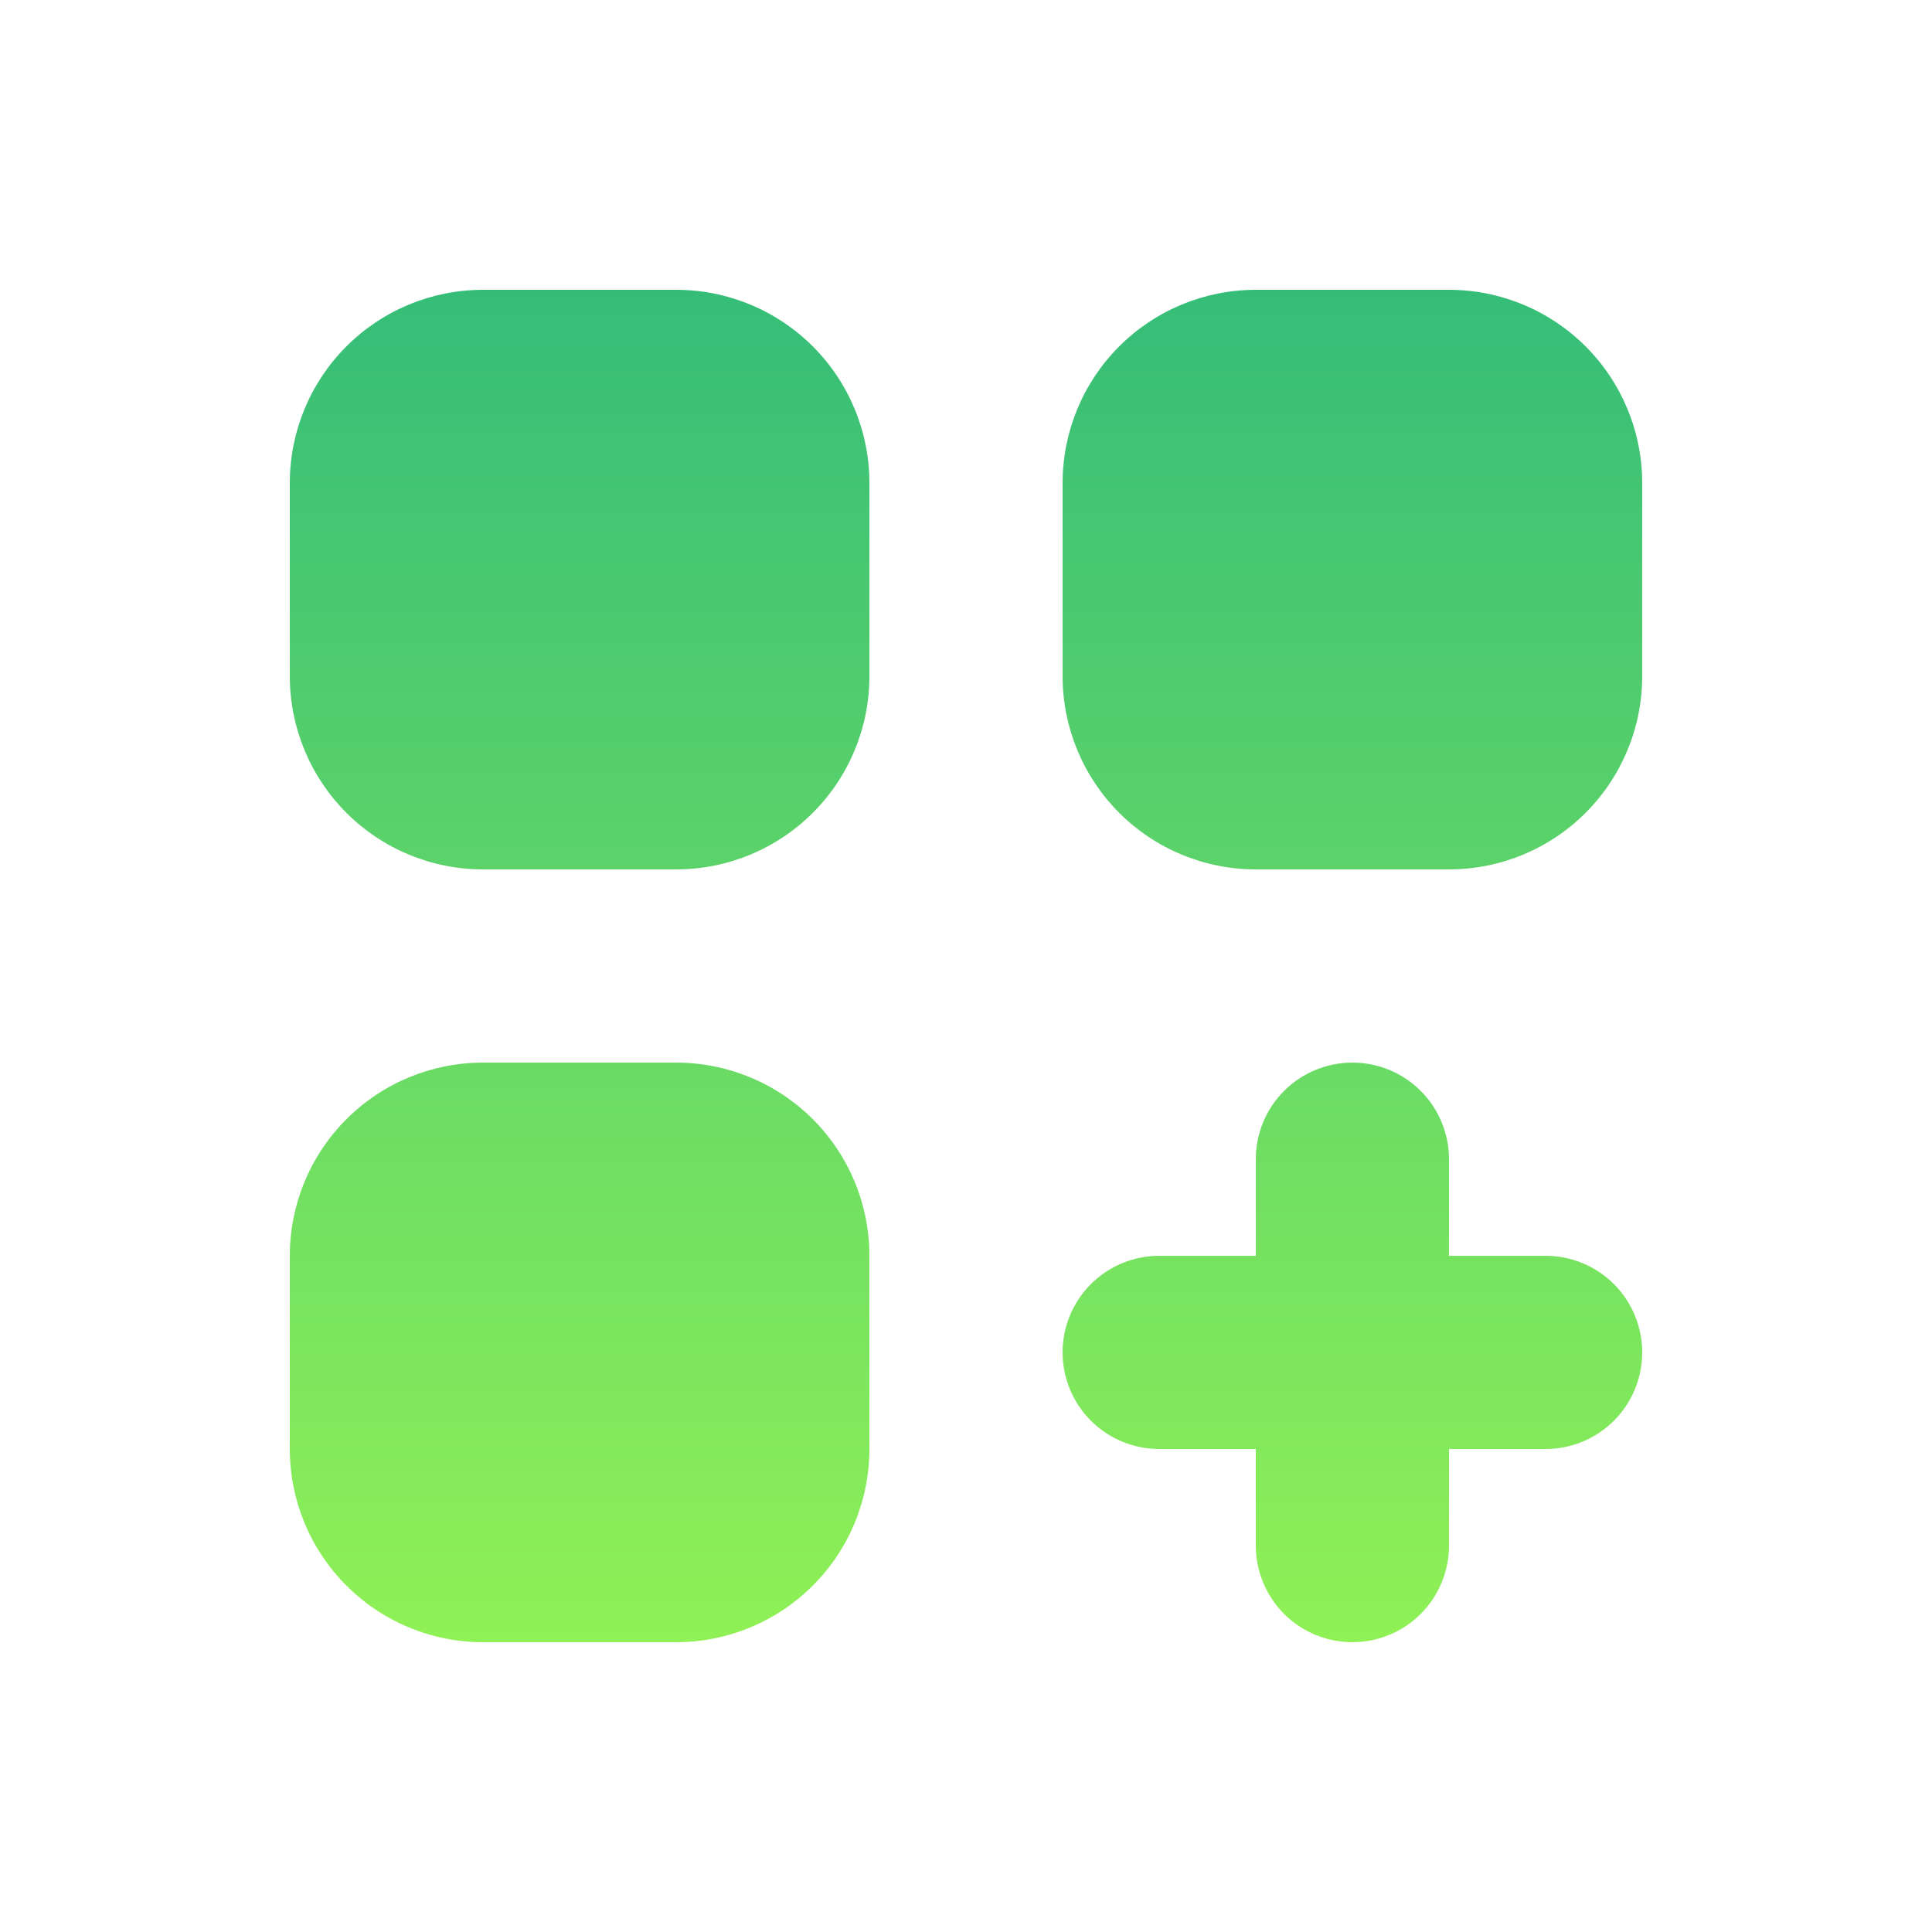 <svg width="48" height="48" viewBox="0 0 48 48" fill="none" xmlns="http://www.w3.org/2000/svg">
<path d="M12 7.2C10.727 7.2 9.506 7.706 8.606 8.606C7.706 9.506 7.2 10.727 7.2 12V16.8C7.2 18.073 7.706 19.294 8.606 20.194C9.506 21.095 10.727 21.6 12 21.6H16.8C18.073 21.6 19.294 21.095 20.194 20.194C21.095 19.294 21.6 18.073 21.6 16.8V12C21.6 10.727 21.095 9.506 20.194 8.606C19.294 7.706 18.073 7.2 16.8 7.2H12ZM12 26.4C10.727 26.4 9.506 26.906 8.606 27.806C7.706 28.706 7.2 29.927 7.2 31.2V36C7.2 37.273 7.706 38.494 8.606 39.394C9.506 40.294 10.727 40.8 12 40.8H16.8C18.073 40.8 19.294 40.294 20.194 39.394C21.095 38.494 21.6 37.273 21.6 36V31.2C21.6 29.927 21.095 28.706 20.194 27.806C19.294 26.906 18.073 26.4 16.8 26.4H12ZM26.4 12C26.4 10.727 26.906 9.506 27.806 8.606C28.706 7.706 29.927 7.2 31.2 7.2H36C37.273 7.2 38.494 7.706 39.394 8.606C40.294 9.506 40.8 10.727 40.8 12V16.8C40.8 18.073 40.294 19.294 39.394 20.194C38.494 21.095 37.273 21.6 36 21.6H31.2C29.927 21.6 28.706 21.095 27.806 20.194C26.906 19.294 26.4 18.073 26.4 16.8V12ZM33.6 26.4C34.237 26.4 34.847 26.653 35.297 27.103C35.747 27.553 36 28.164 36 28.8V31.2H38.4C39.037 31.2 39.647 31.453 40.097 31.903C40.547 32.353 40.8 32.964 40.8 33.6C40.8 34.237 40.547 34.847 40.097 35.297C39.647 35.747 39.037 36 38.4 36H36V38.4C36 39.037 35.747 39.647 35.297 40.097C34.847 40.547 34.237 40.8 33.6 40.8C32.964 40.8 32.353 40.547 31.903 40.097C31.453 39.647 31.2 39.037 31.2 38.4V36H28.8C28.164 36 27.553 35.747 27.103 35.297C26.653 34.847 26.4 34.237 26.4 33.6C26.4 32.964 26.653 32.353 27.103 31.903C27.553 31.453 28.164 31.2 28.8 31.2H31.2V28.8C31.2 28.164 31.453 27.553 31.903 27.103C32.353 26.653 32.964 26.4 33.6 26.4Z" fill="url(#paint0_linear_6671_1653)"/>
<defs>
<linearGradient id="paint0_linear_6671_1653" x1="24" y1="7.2" x2="24" y2="40.8" gradientUnits="userSpaceOnUse">
<stop stop-color="#35BD78"/>
<stop offset="1" stop-color="#90F156"/>
</linearGradient>
</defs>
</svg>
